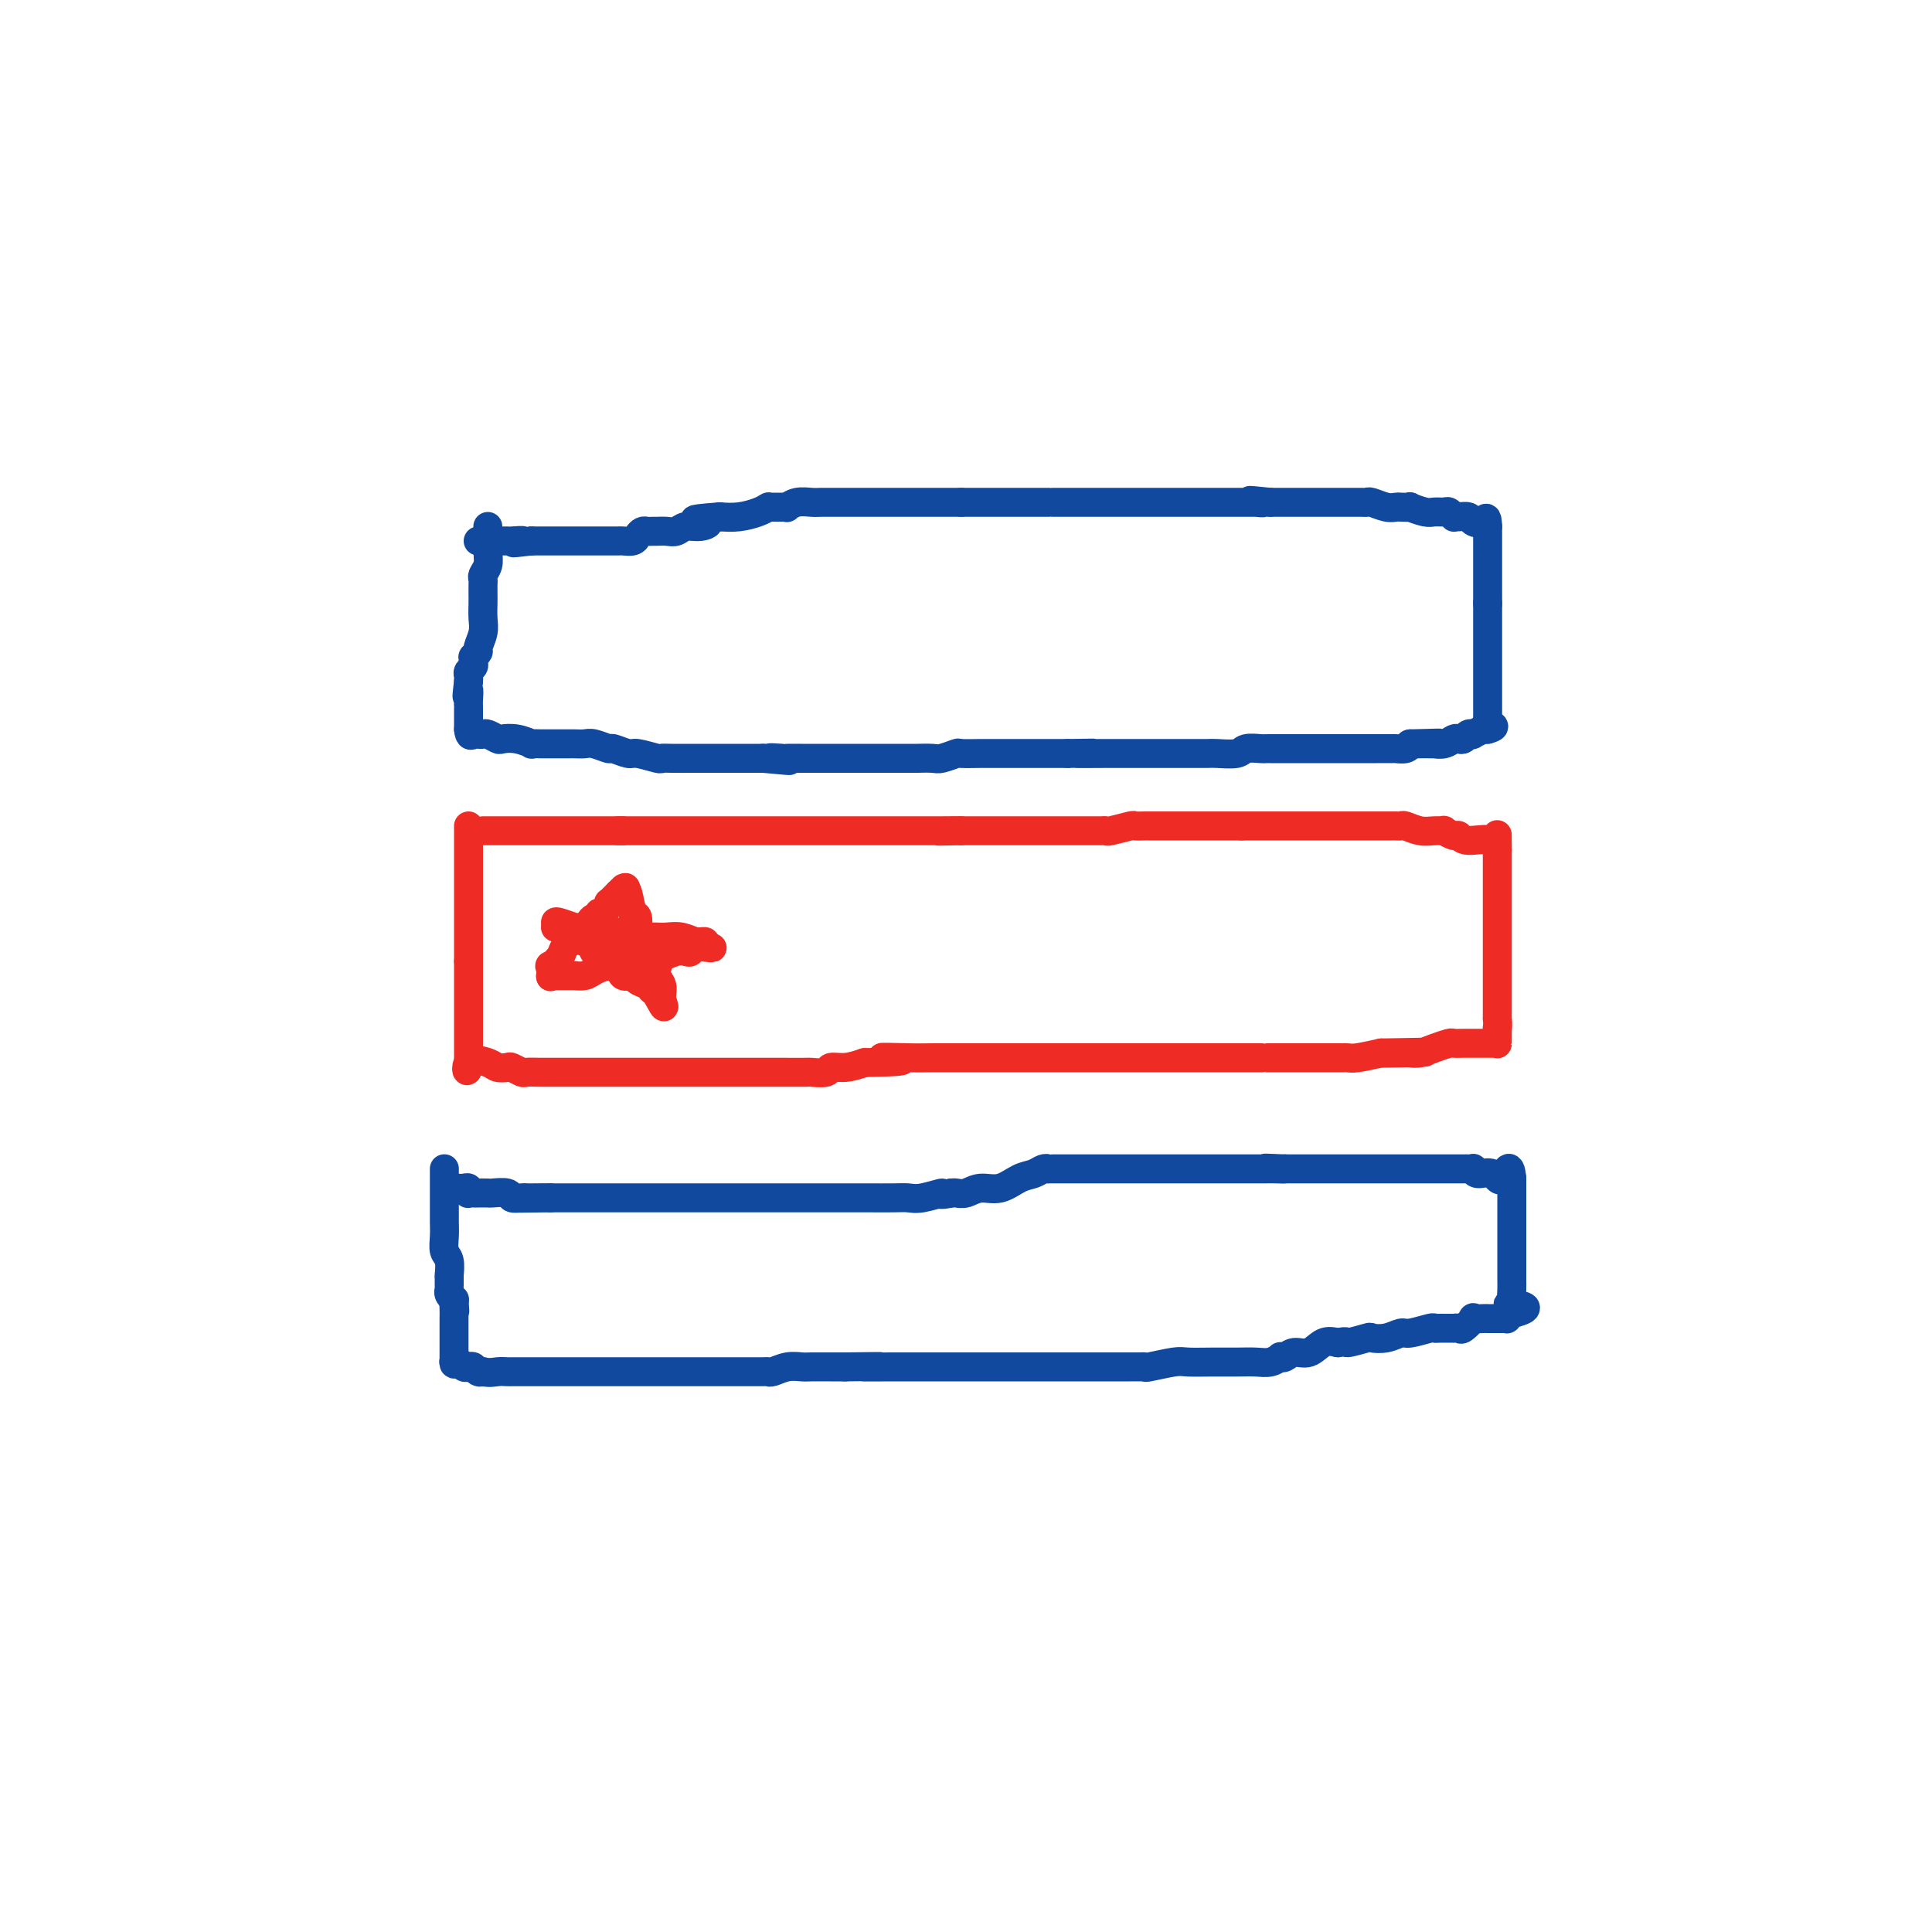 <svg viewBox='0 0 400 400' version='1.1' xmlns='http://www.w3.org/2000/svg' xmlns:xlink='http://www.w3.org/1999/xlink'><g fill='none' stroke='#11499F' stroke-width='6' stroke-linecap='round' stroke-linejoin='round'><path d='M101,109c0.008,0.046 0.016,0.092 0,1c-0.016,0.908 -0.057,2.677 0,4c0.057,1.323 0.211,2.201 0,3c-0.211,0.799 -0.789,1.520 -1,2c-0.211,0.480 -0.057,0.719 0,1c0.057,0.281 0.015,0.602 0,1c-0.015,0.398 -0.004,0.872 0,1c0.004,0.128 0.002,-0.091 0,0c-0.002,0.091 -0.005,0.490 0,1c0.005,0.510 0.016,1.130 0,2c-0.016,0.870 -0.061,1.988 0,3c0.061,1.012 0.227,1.916 0,3c-0.227,1.084 -0.846,2.346 -1,3c-0.154,0.654 0.156,0.700 0,1c-0.156,0.300 -0.778,0.854 -1,1c-0.222,0.146 -0.046,-0.116 0,0c0.046,0.116 -0.040,0.608 0,1c0.040,0.392 0.207,0.682 0,1c-0.207,0.318 -0.786,0.662 -1,1c-0.214,0.338 -0.061,0.668 0,1c0.061,0.332 0.031,0.666 0,1'/><path d='M97,141c-0.619,5.296 -0.166,2.536 0,2c0.166,-0.536 0.044,1.152 0,2c-0.044,0.848 -0.012,0.854 0,1c0.012,0.146 0.003,0.430 0,1c-0.003,0.570 -0.001,1.424 0,2c0.001,0.576 0.000,0.872 0,1c-0.000,0.128 -0.000,0.086 0,0c0.000,-0.086 0.000,-0.215 0,0c-0.000,0.215 -0.000,0.776 0,1c0.000,0.224 0.000,0.112 0,0'/><path d='M97,151c0.180,1.775 0.630,1.211 1,1c0.370,-0.211 0.661,-0.070 1,0c0.339,0.070 0.726,0.070 1,0c0.274,-0.070 0.435,-0.211 1,0c0.565,0.211 1.533,0.775 2,1c0.467,0.225 0.433,0.113 1,0c0.567,-0.113 1.735,-0.226 3,0c1.265,0.226 2.629,0.793 3,1c0.371,0.207 -0.249,0.056 0,0c0.249,-0.056 1.366,-0.015 2,0c0.634,0.015 0.785,0.004 1,0c0.215,-0.004 0.495,-0.001 1,0c0.505,0.001 1.236,-0.001 2,0c0.764,0.001 1.561,0.004 2,0c0.439,-0.004 0.521,-0.016 1,0c0.479,0.016 1.354,0.061 2,0c0.646,-0.061 1.063,-0.228 2,0c0.937,0.228 2.395,0.849 3,1c0.605,0.151 0.357,-0.170 1,0c0.643,0.170 2.176,0.830 3,1c0.824,0.170 0.941,-0.151 2,0c1.059,0.151 3.062,0.772 4,1c0.938,0.228 0.810,0.061 1,0c0.190,-0.061 0.697,-0.016 2,0c1.303,0.016 3.402,0.004 5,0c1.598,-0.004 2.696,-0.001 4,0c1.304,0.001 2.812,0.000 4,0c1.188,-0.000 2.054,-0.000 3,0c0.946,0.000 1.973,0.000 3,0'/><path d='M158,157c9.773,0.928 3.705,0.249 2,0c-1.705,-0.249 0.951,-0.067 2,0c1.049,0.067 0.489,0.018 1,0c0.511,-0.018 2.093,-0.005 3,0c0.907,0.005 1.138,0.001 2,0c0.862,-0.001 2.356,-0.000 3,0c0.644,0.000 0.437,0.000 1,0c0.563,-0.000 1.894,-0.000 3,0c1.106,0.000 1.985,0.000 3,0c1.015,-0.000 2.165,-0.000 3,0c0.835,0.000 1.356,0.000 2,0c0.644,-0.000 1.412,-0.000 2,0c0.588,0.000 0.995,0.001 2,0c1.005,-0.001 2.606,-0.004 3,0c0.394,0.004 -0.420,0.015 0,0c0.420,-0.015 2.072,-0.057 3,0c0.928,0.057 1.130,0.211 2,0c0.870,-0.211 2.409,-0.789 3,-1c0.591,-0.211 0.235,-0.057 1,0c0.765,0.057 2.652,0.015 4,0c1.348,-0.015 2.156,-0.004 3,0c0.844,0.004 1.723,0.001 2,0c0.277,-0.001 -0.050,-0.000 0,0c0.050,0.000 0.475,0.000 1,0c0.525,-0.000 1.149,-0.000 2,0c0.851,0.000 1.931,0.000 3,0c1.069,-0.000 2.129,-0.000 3,0c0.871,0.000 1.553,0.000 2,0c0.447,-0.000 0.659,-0.000 1,0c0.341,0.000 0.812,0.000 1,0c0.188,-0.000 0.094,-0.000 0,0'/><path d='M221,156c9.867,-0.155 3.035,-0.041 2,0c-1.035,0.041 3.726,0.011 6,0c2.274,-0.011 2.060,-0.003 3,0c0.940,0.003 3.034,0.001 5,0c1.966,-0.001 3.803,-0.000 5,0c1.197,0.000 1.753,0.000 2,0c0.247,-0.000 0.186,-0.000 1,0c0.814,0.000 2.505,0.001 3,0c0.495,-0.001 -0.206,-0.004 0,0c0.206,0.004 1.320,0.015 2,0c0.680,-0.015 0.928,-0.057 2,0c1.072,0.057 2.969,0.211 4,0c1.031,-0.211 1.196,-0.789 2,-1c0.804,-0.211 2.245,-0.057 3,0c0.755,0.057 0.822,0.015 1,0c0.178,-0.015 0.465,-0.004 1,0c0.535,0.004 1.318,0.001 2,0c0.682,-0.001 1.265,-0.000 2,0c0.735,0.000 1.623,0.000 2,0c0.377,-0.000 0.243,-0.000 1,0c0.757,0.000 2.405,0.000 4,0c1.595,-0.000 3.138,0.000 4,0c0.862,-0.000 1.045,-0.000 1,0c-0.045,0.000 -0.317,0.000 0,0c0.317,-0.000 1.221,-0.000 2,0c0.779,0.000 1.431,0.001 2,0c0.569,-0.001 1.056,-0.003 2,0c0.944,0.003 2.346,0.011 3,0c0.654,-0.011 0.561,-0.041 1,0c0.439,0.041 1.411,0.155 2,0c0.589,-0.155 0.794,-0.577 1,-1'/><path d='M292,154c11.177,-0.309 3.620,-0.083 1,0c-2.620,0.083 -0.304,0.023 1,0c1.304,-0.023 1.596,-0.010 2,0c0.404,0.010 0.920,0.016 1,0c0.080,-0.016 -0.277,-0.056 0,0c0.277,0.056 1.187,0.207 2,0c0.813,-0.207 1.529,-0.774 2,-1c0.471,-0.226 0.699,-0.112 1,0c0.301,0.112 0.677,0.222 1,0c0.323,-0.222 0.594,-0.778 1,-1c0.406,-0.222 0.949,-0.112 1,0c0.051,0.112 -0.388,0.226 0,0c0.388,-0.226 1.605,-0.792 2,-1c0.395,-0.208 -0.030,-0.060 0,0c0.030,0.060 0.515,0.030 1,0'/><path d='M308,151c2.475,-0.683 0.663,-0.890 0,-1c-0.663,-0.110 -0.178,-0.125 0,0c0.178,0.125 0.048,0.388 0,0c-0.048,-0.388 -0.013,-1.428 0,-2c0.013,-0.572 0.003,-0.676 0,-1c-0.003,-0.324 -0.001,-0.869 0,-1c0.001,-0.131 0.000,0.153 0,0c-0.000,-0.153 -0.000,-0.744 0,-1c0.000,-0.256 0.000,-0.178 0,0c-0.000,0.178 -0.000,0.457 0,0c0.000,-0.457 0.000,-1.648 0,-2c-0.000,-0.352 -0.000,0.135 0,0c0.000,-0.135 0.000,-0.894 0,-2c-0.000,-1.106 -0.000,-2.560 0,-3c0.000,-0.440 0.000,0.133 0,0c-0.000,-0.133 -0.000,-0.972 0,-2c0.000,-1.028 0.000,-2.247 0,-3c-0.000,-0.753 -0.000,-1.042 0,-1c0.000,0.042 0.000,0.414 0,0c-0.000,-0.414 -0.000,-1.615 0,-2c0.000,-0.385 0.000,0.047 0,0c-0.000,-0.047 -0.000,-0.573 0,-1c0.000,-0.427 0.000,-0.754 0,-1c-0.000,-0.246 -0.000,-0.413 0,-1c0.000,-0.587 0.000,-1.596 0,-2c0.000,-0.404 0.000,-0.202 0,0'/><path d='M308,125c0.000,-4.217 0.000,-1.758 0,-1c0.000,0.758 0.000,-0.183 0,-1c0.000,-0.817 0.000,-1.511 0,-2c0.000,-0.489 0.000,-0.775 0,-1c0.000,-0.225 0.000,-0.390 0,-1c0.000,-0.610 0.000,-1.665 0,-2c0.000,-0.335 0.000,0.050 0,0c-0.000,-0.050 0.000,-0.535 0,-1c0.000,-0.465 0.000,-0.908 0,-1c0.000,-0.092 0.000,0.168 0,0c0.000,-0.168 0.000,-0.765 0,-1c0.000,-0.235 0.000,-0.109 0,0c0.000,0.109 -0.000,0.202 0,0c0.000,-0.202 0.000,-0.699 0,-1c0.000,-0.301 -0.000,-0.407 0,-1c0.000,-0.593 0.000,-1.675 0,-2c0.000,-0.325 -0.000,0.105 0,0c0.000,-0.105 0.000,-0.744 0,-1c0.000,-0.256 0.000,-0.128 0,0'/><path d='M308,109c-0.114,-2.718 -0.399,-1.513 -1,-1c-0.601,0.513 -1.519,0.335 -2,0c-0.481,-0.335 -0.524,-0.826 -1,-1c-0.476,-0.174 -1.383,-0.033 -2,0c-0.617,0.033 -0.942,-0.044 -1,0c-0.058,0.044 0.152,0.209 0,0c-0.152,-0.209 -0.665,-0.792 -1,-1c-0.335,-0.208 -0.490,-0.042 -1,0c-0.510,0.042 -1.373,-0.041 -2,0c-0.627,0.041 -1.018,0.207 -2,0c-0.982,-0.207 -2.555,-0.786 -3,-1c-0.445,-0.214 0.238,-0.061 0,0c-0.238,0.061 -1.398,0.030 -2,0c-0.602,-0.030 -0.647,-0.061 -1,0c-0.353,0.061 -1.016,0.212 -2,0c-0.984,-0.212 -2.291,-0.789 -3,-1c-0.709,-0.211 -0.820,-0.057 -1,0c-0.180,0.057 -0.430,0.015 -1,0c-0.570,-0.015 -1.461,-0.004 -2,0c-0.539,0.004 -0.727,0.001 -1,0c-0.273,-0.001 -0.631,-0.000 -1,0c-0.369,0.000 -0.750,0.000 -1,0c-0.250,-0.000 -0.368,-0.000 -1,0c-0.632,0.000 -1.779,0.000 -2,0c-0.221,-0.000 0.485,-0.000 0,0c-0.485,0.000 -2.160,0.000 -3,0c-0.840,-0.000 -0.844,-0.000 -1,0c-0.156,0.000 -0.465,0.000 -1,0c-0.535,-0.000 -1.298,-0.000 -2,0c-0.702,0.000 -1.343,0.000 -2,0c-0.657,-0.000 -1.328,-0.000 -2,0'/><path d='M263,104c-7.345,-0.774 -3.208,-0.207 -2,0c1.208,0.207 -0.512,0.056 -1,0c-0.488,-0.056 0.256,-0.015 0,0c-0.256,0.015 -1.511,0.004 -2,0c-0.489,-0.004 -0.210,-0.001 -1,0c-0.790,0.001 -2.648,0.000 -4,0c-1.352,-0.000 -2.196,-0.000 -3,0c-0.804,0.000 -1.566,0.000 -2,0c-0.434,-0.000 -0.539,-0.000 -1,0c-0.461,0.000 -1.277,0.000 -2,0c-0.723,-0.000 -1.352,-0.000 -2,0c-0.648,0.000 -1.314,0.000 -2,0c-0.686,-0.000 -1.393,-0.000 -2,0c-0.607,0.000 -1.116,0.000 -2,0c-0.884,-0.000 -2.145,-0.000 -3,0c-0.855,0.000 -1.306,0.000 -2,0c-0.694,-0.000 -1.632,-0.000 -2,0c-0.368,0.000 -0.168,0.000 0,0c0.168,-0.000 0.303,-0.000 0,0c-0.303,0.000 -1.044,0.000 -2,0c-0.956,-0.000 -2.127,-0.000 -3,0c-0.873,0.000 -1.448,0.000 -2,0c-0.552,-0.000 -1.081,-0.000 -2,0c-0.919,0.000 -2.227,0.000 -3,0c-0.773,-0.000 -1.009,-0.000 -1,0c0.009,0.000 0.265,0.000 0,0c-0.265,0.000 -1.049,-0.000 -2,0c-0.951,0.000 -2.069,0.000 -3,0c-0.931,0.000 -1.674,-0.000 -3,0c-1.326,0.000 -3.236,0.000 -5,0c-1.764,0.000 -3.382,0.000 -5,0'/><path d='M199,104c-10.929,-0.000 -6.250,-0.000 -5,0c1.250,0.000 -0.929,0.000 -2,0c-1.071,-0.000 -1.034,-0.000 -1,0c0.034,0.000 0.065,0.000 0,0c-0.065,-0.000 -0.228,-0.000 -1,0c-0.772,0.000 -2.155,0.000 -3,0c-0.845,-0.000 -1.152,-0.000 -2,0c-0.848,0.000 -2.239,0.000 -3,0c-0.761,-0.000 -0.894,-0.000 -1,0c-0.106,0.000 -0.184,0.000 -1,0c-0.816,-0.000 -2.368,-0.000 -3,0c-0.632,0.000 -0.342,0.000 -1,0c-0.658,-0.000 -2.262,-0.001 -3,0c-0.738,0.001 -0.608,0.004 -1,0c-0.392,-0.004 -1.306,-0.015 -2,0c-0.694,0.015 -1.169,0.057 -2,0c-0.831,-0.057 -2.019,-0.211 -3,0c-0.981,0.211 -1.755,0.789 -2,1c-0.245,0.211 0.039,0.057 0,0c-0.039,-0.057 -0.402,-0.016 -1,0c-0.598,0.016 -1.433,0.007 -2,0c-0.567,-0.007 -0.868,-0.012 -1,0c-0.132,0.012 -0.096,0.042 0,0c0.096,-0.042 0.253,-0.156 0,0c-0.253,0.156 -0.914,0.580 -2,1c-1.086,0.420 -2.596,0.834 -4,1c-1.404,0.166 -2.702,0.083 -4,0'/><path d='M149,107c-8.396,0.626 -4.385,0.689 -3,1c1.385,0.311 0.144,0.868 -1,1c-1.144,0.132 -2.190,-0.161 -3,0c-0.810,0.161 -1.383,0.775 -2,1c-0.617,0.225 -1.279,0.059 -2,0c-0.721,-0.059 -1.503,-0.013 -2,0c-0.497,0.013 -0.709,-0.007 -1,0c-0.291,0.007 -0.659,0.040 -1,0c-0.341,-0.040 -0.654,-0.154 -1,0c-0.346,0.154 -0.725,0.577 -1,1c-0.275,0.423 -0.446,0.845 -1,1c-0.554,0.155 -1.493,0.041 -2,0c-0.507,-0.041 -0.584,-0.011 -1,0c-0.416,0.011 -1.172,0.003 -2,0c-0.828,-0.003 -1.727,-0.001 -2,0c-0.273,0.001 0.082,0.000 0,0c-0.082,-0.000 -0.600,-0.000 -1,0c-0.400,0.000 -0.683,0.000 -1,0c-0.317,-0.000 -0.670,-0.000 -1,0c-0.330,0.000 -0.638,0.000 -1,0c-0.362,-0.000 -0.780,-0.000 -1,0c-0.220,0.000 -0.244,0.000 -1,0c-0.756,-0.000 -2.244,-0.000 -3,0c-0.756,0.000 -0.781,0.000 -1,0c-0.219,-0.000 -0.633,-0.000 -1,0c-0.367,0.000 -0.686,0.000 -1,0c-0.314,-0.000 -0.623,-0.000 -1,0c-0.377,0.000 -0.822,0.000 -1,0c-0.178,-0.000 -0.089,-0.000 0,0'/><path d='M110,112c-6.375,0.774 -2.812,0.207 -2,0c0.812,-0.207 -1.127,-0.056 -2,0c-0.873,0.056 -0.682,0.015 -1,0c-0.318,-0.015 -1.147,-0.004 -2,0c-0.853,0.004 -1.731,0.001 -2,0c-0.269,-0.001 0.072,-0.000 0,0c-0.072,0.000 -0.558,0.000 -1,0c-0.442,-0.000 -0.841,-0.000 -1,0c-0.159,0.000 -0.080,0.000 0,0'/></g>
<g fill='none' stroke='#EE2B24' stroke-width='6' stroke-linecap='round' stroke-linejoin='round'><path d='M97,171c0.000,0.466 0.000,0.932 0,1c0.000,0.068 0.000,-0.263 0,0c0.000,0.263 0.000,1.122 0,2c-0.000,0.878 0.000,1.777 0,2c0.000,0.223 0.000,-0.231 0,0c0.000,0.231 0.000,1.146 0,2c0.000,0.854 0.000,1.647 0,2c0.000,0.353 0.000,0.266 0,1c0.000,0.734 0.000,2.290 0,3c0.000,0.710 0.000,0.574 0,1c0.000,0.426 0.000,1.413 0,2c0.000,0.587 0.000,0.773 0,1c0.000,0.227 0.000,0.495 0,1c0.000,0.505 0.000,1.248 0,2c0.000,0.752 0.000,1.515 0,2c0.000,0.485 -0.000,0.694 0,1c0.000,0.306 0.000,0.711 0,1c0.000,0.289 -0.000,0.462 0,1c0.000,0.538 0.000,1.439 0,2c-0.000,0.561 0.000,0.780 0,1'/><path d='M97,199c0.000,4.509 0.000,1.782 0,1c0.000,-0.782 0.000,0.382 0,1c-0.000,0.618 0.000,0.690 0,1c0.000,0.310 0.000,0.856 0,1c0.000,0.144 0.000,-0.115 0,0c0.000,0.115 0.000,0.604 0,1c0.000,0.396 0.000,0.698 0,1c0.000,0.302 0.000,0.606 0,1c0.000,0.394 0.000,0.880 0,1c0.000,0.120 0.000,-0.127 0,0c0.000,0.127 0.000,0.626 0,1c0.000,0.374 0.000,0.622 0,1c0.000,0.378 0.000,0.885 0,1c0.000,0.115 0.000,-0.163 0,0c0.000,0.163 -0.000,0.766 0,1c0.000,0.234 0.000,0.099 0,0c0.000,-0.099 -0.000,-0.163 0,0c0.000,0.163 0.000,0.553 0,1c0.000,0.447 -0.000,0.949 0,1c0.000,0.051 0.000,-0.351 0,0c0.000,0.351 -0.000,1.456 0,2c0.000,0.544 0.000,0.527 0,1c0.000,0.473 -0.000,1.435 0,2c0.000,0.565 0.000,0.733 0,1c-0.000,0.267 0.000,0.634 0,1'/><path d='M97,220c-0.218,3.265 -0.764,0.926 0,0c0.764,-0.926 2.839,-0.441 4,0c1.161,0.441 1.409,0.836 2,1c0.591,0.164 1.525,0.096 2,0c0.475,-0.096 0.490,-0.222 1,0c0.510,0.222 1.513,0.792 2,1c0.487,0.208 0.458,0.056 1,0c0.542,-0.056 1.657,-0.015 3,0c1.343,0.015 2.915,0.004 4,0c1.085,-0.004 1.682,-0.001 3,0c1.318,0.001 3.355,0.000 4,0c0.645,-0.000 -0.103,-0.000 0,0c0.103,0.000 1.055,0.000 2,0c0.945,-0.000 1.881,-0.000 3,0c1.119,0.000 2.420,0.000 4,0c1.580,-0.000 3.439,-0.000 5,0c1.561,0.000 2.823,-0.000 4,0c1.177,0.000 2.268,0.000 3,0c0.732,-0.000 1.105,-0.000 2,0c0.895,0.000 2.311,0.000 3,0c0.689,-0.000 0.650,-0.000 1,0c0.350,0.000 1.089,0.000 2,0c0.911,-0.000 1.992,-0.000 3,0c1.008,0.000 1.941,0.001 3,0c1.059,-0.001 2.243,-0.004 4,0c1.757,0.004 4.087,0.016 5,0c0.913,-0.016 0.410,-0.060 1,0c0.590,0.060 2.271,0.222 3,0c0.729,-0.222 0.504,-0.829 1,-1c0.496,-0.171 1.713,0.094 3,0c1.287,-0.094 2.643,-0.547 4,-1'/><path d='M179,220c13.352,-0.226 5.733,-0.793 4,-1c-1.733,-0.207 2.421,-0.056 5,0c2.579,0.056 3.584,0.015 5,0c1.416,-0.015 3.244,-0.004 5,0c1.756,0.004 3.440,0.001 5,0c1.560,-0.001 2.996,-0.000 5,0c2.004,0.000 4.575,0.000 6,0c1.425,-0.000 1.704,-0.000 3,0c1.296,0.000 3.609,0.000 5,0c1.391,-0.000 1.861,-0.000 3,0c1.139,0.000 2.947,0.000 4,0c1.053,-0.000 1.350,-0.000 2,0c0.650,0.000 1.651,0.000 3,0c1.349,-0.000 3.045,-0.000 5,0c1.955,0.000 4.167,0.000 6,0c1.833,-0.000 3.285,0.000 5,0c1.715,-0.000 3.691,-0.000 5,0c1.309,0.000 1.949,0.000 3,0c1.051,-0.000 2.511,-0.000 3,0c0.489,0.000 0.005,0.000 0,0c-0.005,-0.000 0.467,-0.000 1,0c0.533,0.000 1.125,0.000 2,0c0.875,-0.000 2.032,-0.000 3,0c0.968,0.000 1.747,0.000 3,0c1.253,-0.000 2.979,-0.000 4,0c1.021,0.000 1.335,0.001 2,0c0.665,-0.001 1.681,-0.003 2,0c0.319,0.003 -0.059,0.011 0,0c0.059,-0.011 0.554,-0.041 1,0c0.446,0.041 0.842,0.155 2,0c1.158,-0.155 3.079,-0.577 5,-1'/><path d='M286,218c16.911,-0.310 5.688,-0.086 2,0c-3.688,0.086 0.157,0.033 2,0c1.843,-0.033 1.683,-0.047 2,0c0.317,0.047 1.111,0.156 2,0c0.889,-0.156 1.874,-0.578 3,-1c1.126,-0.422 2.393,-0.845 3,-1c0.607,-0.155 0.555,-0.042 1,0c0.445,0.042 1.387,0.011 2,0c0.613,-0.011 0.896,-0.003 1,0c0.104,0.003 0.028,0.002 1,0c0.972,-0.002 2.993,-0.005 4,0c1.007,0.005 1.002,0.017 1,0c-0.002,-0.017 -0.001,-0.065 0,0c0.001,0.065 0.000,0.241 0,0c-0.000,-0.241 -0.000,-0.900 0,-1c0.000,-0.100 0.000,0.358 0,0c-0.000,-0.358 -0.000,-1.531 0,-2c0.000,-0.469 0.000,-0.235 0,0'/><path d='M310,213c0.155,-0.914 0.041,-1.698 0,-2c-0.041,-0.302 -0.011,-0.123 0,0c0.011,0.123 0.003,0.188 0,0c-0.003,-0.188 -0.001,-0.630 0,-1c0.001,-0.370 0.000,-0.669 0,-1c-0.000,-0.331 -0.000,-0.694 0,-1c0.000,-0.306 0.000,-0.556 0,-1c-0.000,-0.444 -0.000,-1.082 0,-2c0.000,-0.918 0.000,-2.117 0,-3c-0.000,-0.883 -0.000,-1.449 0,-2c0.000,-0.551 0.000,-1.088 0,-2c-0.000,-0.912 -0.000,-2.199 0,-3c0.000,-0.801 0.000,-1.118 0,-2c-0.000,-0.882 -0.000,-2.331 0,-3c0.000,-0.669 0.000,-0.559 0,-1c-0.000,-0.441 -0.000,-1.435 0,-2c0.000,-0.565 0.000,-0.701 0,-1c-0.000,-0.299 -0.000,-0.759 0,-1c0.000,-0.241 0.000,-0.262 0,-1c-0.000,-0.738 -0.000,-2.191 0,-3c0.000,-0.809 0.000,-0.972 0,-1c-0.000,-0.028 -0.000,0.080 0,0c0.000,-0.080 -0.000,-0.347 0,-1c0.000,-0.653 -0.000,-1.692 0,-2c0.000,-0.308 -0.000,0.113 0,0c0.000,-0.113 -0.000,-0.761 0,-1c0.000,-0.239 0.000,-0.068 0,0c0.000,0.068 0.000,0.034 0,0'/><path d='M310,176c-0.012,-5.885 -0.043,-2.098 0,-1c0.043,1.098 0.161,-0.494 -1,-1c-1.161,-0.506 -3.602,0.075 -5,0c-1.398,-0.075 -1.753,-0.805 -2,-1c-0.247,-0.195 -0.386,0.145 -1,0c-0.614,-0.145 -1.702,-0.775 -2,-1c-0.298,-0.225 0.194,-0.046 0,0c-0.194,0.046 -1.074,-0.040 -2,0c-0.926,0.040 -1.896,0.207 -3,0c-1.104,-0.207 -2.340,-0.787 -3,-1c-0.660,-0.213 -0.743,-0.057 -1,0c-0.257,0.057 -0.687,0.015 -1,0c-0.313,-0.015 -0.507,-0.004 -1,0c-0.493,0.004 -1.285,0.001 -2,0c-0.715,-0.001 -1.354,-0.000 -2,0c-0.646,0.000 -1.300,0.000 -2,0c-0.700,-0.000 -1.448,-0.000 -2,0c-0.552,0.000 -0.908,0.000 -1,0c-0.092,-0.000 0.081,-0.000 0,0c-0.081,0.000 -0.416,0.000 -1,0c-0.584,-0.000 -1.415,-0.000 -2,0c-0.585,0.000 -0.923,0.000 -2,0c-1.077,-0.000 -2.894,-0.000 -4,0c-1.106,0.000 -1.500,0.000 -2,0c-0.500,-0.000 -1.107,-0.000 -2,0c-0.893,0.000 -2.071,0.000 -3,0c-0.929,-0.000 -1.610,-0.000 -2,0c-0.390,0.000 -0.490,0.000 -1,0c-0.510,-0.000 -1.432,-0.000 -2,0c-0.568,0.000 -0.784,0.000 -1,0'/><path d='M257,171c-5.098,0.000 -0.843,0.000 0,0c0.843,-0.000 -1.726,-0.000 -3,0c-1.274,0.000 -1.251,0.000 -2,0c-0.749,-0.000 -2.268,-0.000 -3,0c-0.732,0.000 -0.676,0.000 -1,0c-0.324,-0.000 -1.027,-0.000 -2,0c-0.973,0.000 -2.216,0.000 -3,0c-0.784,-0.000 -1.110,-0.001 -2,0c-0.890,0.001 -2.344,0.004 -3,0c-0.656,-0.004 -0.515,-0.015 -1,0c-0.485,0.015 -1.597,0.057 -2,0c-0.403,-0.057 -0.097,-0.211 -1,0c-0.903,0.211 -3.016,0.789 -4,1c-0.984,0.211 -0.837,0.057 -1,0c-0.163,-0.057 -0.634,-0.015 -1,0c-0.366,0.015 -0.627,0.004 -1,0c-0.373,-0.004 -0.856,-0.001 -1,0c-0.144,0.001 0.053,0.000 -1,0c-1.053,-0.000 -3.354,-0.000 -4,0c-0.646,0.000 0.363,0.000 0,0c-0.363,-0.000 -2.098,-0.000 -3,0c-0.902,0.000 -0.972,0.000 -1,0c-0.028,-0.000 -0.013,-0.000 0,0c0.013,0.000 0.022,0.000 0,0c-0.022,-0.000 -0.077,-0.000 -1,0c-0.923,0.000 -2.713,0.000 -4,0c-1.287,-0.000 -2.071,-0.000 -3,0c-0.929,0.000 -2.001,0.000 -3,0c-0.999,-0.000 -1.923,-0.000 -3,0c-1.077,0.000 -2.308,0.000 -3,0c-0.692,-0.000 -0.846,-0.000 -1,0'/><path d='M199,172c-9.038,0.155 -2.633,0.041 -1,0c1.633,-0.041 -1.506,-0.011 -3,0c-1.494,0.011 -1.342,0.003 -2,0c-0.658,-0.003 -2.127,-0.001 -3,0c-0.873,0.001 -1.151,0.000 -2,0c-0.849,-0.000 -2.270,-0.000 -3,0c-0.730,0.000 -0.770,0.000 -1,0c-0.230,-0.000 -0.651,-0.000 -1,0c-0.349,0.000 -0.625,0.000 -1,0c-0.375,-0.000 -0.847,-0.000 -1,0c-0.153,0.000 0.013,0.000 0,0c-0.013,-0.000 -0.207,-0.000 -1,0c-0.793,0.000 -2.186,0.000 -3,0c-0.814,-0.000 -1.047,-0.000 -2,0c-0.953,0.000 -2.624,0.000 -4,0c-1.376,-0.000 -2.457,-0.000 -3,0c-0.543,0.000 -0.548,0.000 -1,0c-0.452,-0.000 -1.350,-0.000 -2,0c-0.650,0.000 -1.050,0.000 -2,0c-0.950,-0.000 -2.448,-0.000 -3,0c-0.552,0.000 -0.156,0.000 -1,0c-0.844,-0.000 -2.928,-0.000 -4,0c-1.072,0.000 -1.133,0.000 -2,0c-0.867,0.000 -2.538,-0.000 -4,0c-1.462,0.000 -2.713,0.000 -4,0c-1.287,0.000 -2.611,-0.000 -4,0c-1.389,0.000 -2.845,0.000 -4,0c-1.155,0.000 -2.011,-0.000 -3,0c-0.989,0.000 -2.113,0.000 -3,0c-0.887,0.000 -1.539,-0.000 -2,0c-0.461,0.000 -0.730,0.000 -1,0'/><path d='M128,172c-10.873,0.000 -2.555,0.000 0,0c2.555,0.000 -0.651,0.000 -2,0c-1.349,0.000 -0.840,0.000 -1,0c-0.160,0.000 -0.989,-0.000 -2,0c-1.011,0.000 -2.203,0.000 -3,0c-0.797,0.000 -1.197,0.000 -2,0c-0.803,0.000 -2.007,0.000 -3,0c-0.993,0.000 -1.774,0.000 -2,0c-0.226,0.000 0.103,0.000 0,0c-0.103,0.000 -0.637,0.000 -1,0c-0.363,0.000 -0.555,0.000 -1,0c-0.445,0.000 -1.142,0.000 -2,0c-0.858,0.000 -1.876,-0.000 -3,0c-1.124,0.000 -2.353,0.000 -3,0c-0.647,0.000 -0.713,-0.000 -1,0c-0.287,0.000 -0.795,0.000 -1,0c-0.205,0.000 -0.106,-0.000 0,0c0.106,0.000 0.221,0.000 0,0c-0.221,0.000 -0.777,-0.000 -1,0c-0.223,0.000 -0.111,0.000 0,0'/></g>
<g fill='none' stroke='#11499F' stroke-width='6' stroke-linecap='round' stroke-linejoin='round'><path d='M92,242c0.000,0.006 0.000,0.011 0,0c-0.000,-0.011 -0.000,-0.040 0,0c0.000,0.040 0.000,0.149 0,1c-0.000,0.851 -0.001,2.445 0,4c0.001,1.555 0.004,3.073 0,4c-0.004,0.927 -0.015,1.265 0,2c0.015,0.735 0.057,1.868 0,3c-0.057,1.132 -0.211,2.264 0,3c0.211,0.736 0.789,1.077 1,2c0.211,0.923 0.057,2.429 0,3c-0.057,0.571 -0.015,0.208 0,0c0.015,-0.208 0.004,-0.262 0,0c-0.004,0.262 -0.001,0.840 0,1c0.001,0.160 -0.001,-0.098 0,0c0.001,0.098 0.004,0.552 0,1c-0.004,0.448 -0.015,0.891 0,1c0.015,0.109 0.056,-0.115 0,0c-0.056,0.115 -0.207,0.569 0,1c0.207,0.431 0.774,0.837 1,1c0.226,0.163 0.113,0.081 0,0'/><path d='M94,269c0.309,4.374 0.083,1.810 0,1c-0.083,-0.810 -0.022,0.133 0,1c0.022,0.867 0.006,1.659 0,2c-0.006,0.341 -0.001,0.231 0,1c0.001,0.769 -0.000,2.417 0,3c0.000,0.583 0.003,0.103 0,1c-0.003,0.897 -0.012,3.172 0,4c0.012,0.828 0.045,0.208 0,0c-0.045,-0.208 -0.167,-0.004 0,0c0.167,0.004 0.622,-0.191 1,0c0.378,0.191 0.679,0.769 1,1c0.321,0.231 0.660,0.114 1,0c0.340,-0.114 0.679,-0.227 1,0c0.321,0.227 0.625,0.792 1,1c0.375,0.208 0.821,0.059 1,0c0.179,-0.059 0.089,-0.030 0,0'/><path d='M100,284c1.495,0.309 2.231,0.083 3,0c0.769,-0.083 1.569,-0.022 2,0c0.431,0.022 0.493,0.006 1,0c0.507,-0.006 1.459,-0.002 2,0c0.541,0.002 0.672,0.000 1,0c0.328,-0.000 0.853,-0.000 1,0c0.147,0.000 -0.086,0.000 0,0c0.086,-0.000 0.489,-0.000 1,0c0.511,0.000 1.130,0.000 2,0c0.870,-0.000 1.991,-0.000 3,0c1.009,0.000 1.905,0.000 3,0c1.095,-0.000 2.387,-0.000 4,0c1.613,0.000 3.545,0.000 5,0c1.455,-0.000 2.431,0.000 3,0c0.569,-0.000 0.731,-0.000 1,0c0.269,0.000 0.643,0.000 1,0c0.357,-0.000 0.695,-0.000 1,0c0.305,0.000 0.577,0.000 1,0c0.423,-0.000 0.998,-0.000 2,0c1.002,0.000 2.433,0.000 4,0c1.567,-0.000 3.271,-0.000 5,0c1.729,0.000 3.484,0.001 5,0c1.516,-0.001 2.793,-0.004 4,0c1.207,0.004 2.344,0.015 3,0c0.656,-0.015 0.831,-0.057 1,0c0.169,0.057 0.331,0.211 1,0c0.669,-0.211 1.845,-0.789 3,-1c1.155,-0.211 2.289,-0.057 3,0c0.711,0.057 0.999,0.015 2,0c1.001,-0.015 2.715,-0.004 4,0c1.285,0.004 2.143,0.002 3,0'/><path d='M175,283c12.224,-0.155 5.286,-0.041 4,0c-1.286,0.041 3.082,0.011 6,0c2.918,-0.011 4.386,-0.003 6,0c1.614,0.003 3.372,0.001 5,0c1.628,-0.001 3.125,-0.000 5,0c1.875,0.000 4.127,0.000 6,0c1.873,-0.000 3.368,-0.000 5,0c1.632,0.000 3.400,0.000 5,0c1.600,-0.000 3.030,-0.000 5,0c1.970,0.000 4.478,0.000 6,0c1.522,-0.000 2.058,-0.000 3,0c0.942,0.000 2.290,0.001 3,0c0.710,-0.001 0.781,-0.004 1,0c0.219,0.004 0.584,0.015 1,0c0.416,-0.015 0.883,-0.057 1,0c0.117,0.057 -0.115,0.211 1,0c1.115,-0.211 3.575,-0.789 5,-1c1.425,-0.211 1.813,-0.056 3,0c1.187,0.056 3.173,0.011 5,0c1.827,-0.011 3.494,0.011 5,0c1.506,-0.011 2.851,-0.054 4,0c1.149,0.054 2.103,0.206 3,0c0.897,-0.206 1.738,-0.771 2,-1c0.262,-0.229 -0.054,-0.121 0,0c0.054,0.121 0.479,0.256 1,0c0.521,-0.256 1.140,-0.904 2,-1c0.860,-0.096 1.962,0.359 3,0c1.038,-0.359 2.011,-1.531 3,-2c0.989,-0.469 1.995,-0.234 3,0'/><path d='M277,278c2.382,-0.559 1.338,0.042 2,0c0.662,-0.042 3.028,-0.728 4,-1c0.972,-0.272 0.548,-0.129 1,0c0.452,0.129 1.781,0.245 3,0c1.219,-0.245 2.330,-0.850 3,-1c0.670,-0.150 0.901,0.156 2,0c1.099,-0.156 3.068,-0.774 4,-1c0.932,-0.226 0.828,-0.061 1,0c0.172,0.061 0.620,0.016 1,0c0.380,-0.016 0.694,-0.005 1,0c0.306,0.005 0.605,0.003 1,0c0.395,-0.003 0.884,-0.008 1,0c0.116,0.008 -0.143,0.030 0,0c0.143,-0.030 0.686,-0.113 1,0c0.314,0.113 0.399,0.423 1,0c0.601,-0.423 1.719,-1.577 2,-2c0.281,-0.423 -0.276,-0.113 0,0c0.276,0.113 1.383,0.030 2,0c0.617,-0.030 0.744,-0.008 1,0c0.256,0.008 0.642,0.003 1,0c0.358,-0.003 0.687,-0.004 1,0c0.313,0.004 0.610,0.011 1,0c0.390,-0.011 0.874,-0.041 1,0c0.126,0.041 -0.107,0.155 0,0c0.107,-0.155 0.553,-0.577 1,-1'/><path d='M313,272c5.569,-1.391 1.492,-1.868 0,-2c-1.492,-0.132 -0.400,0.082 0,0c0.400,-0.082 0.107,-0.458 0,-1c-0.107,-0.542 -0.029,-1.248 0,-2c0.029,-0.752 0.008,-1.549 0,-2c-0.008,-0.451 -0.002,-0.558 0,-1c0.002,-0.442 0.001,-1.221 0,-2c-0.001,-0.779 -0.000,-1.558 0,-2c0.000,-0.442 0.000,-0.548 0,-1c-0.000,-0.452 -0.000,-1.252 0,-2c0.000,-0.748 0.000,-1.444 0,-2c-0.000,-0.556 -0.000,-0.972 0,-1c0.000,-0.028 0.000,0.333 0,0c-0.000,-0.333 -0.000,-1.360 0,-2c0.000,-0.640 0.000,-0.894 0,-1c-0.000,-0.106 -0.000,-0.065 0,0c0.000,0.065 0.000,0.153 0,0c-0.000,-0.153 -0.000,-0.548 0,-1c0.000,-0.452 0.000,-0.961 0,-1c-0.000,-0.039 -0.000,0.393 0,0c0.000,-0.393 0.000,-1.611 0,-2c-0.000,-0.389 -0.000,0.050 0,0c0.000,-0.050 0.000,-0.590 0,-1c-0.000,-0.410 -0.000,-0.688 0,-1c0.000,-0.312 0.000,-0.656 0,-1'/><path d='M313,244c-0.376,-4.267 -1.315,-0.933 -2,0c-0.685,0.933 -1.115,-0.535 -2,-1c-0.885,-0.465 -2.225,0.071 -3,0c-0.775,-0.071 -0.985,-0.751 -1,-1c-0.015,-0.249 0.166,-0.067 0,0c-0.166,0.067 -0.679,0.018 -1,0c-0.321,-0.018 -0.451,-0.005 -1,0c-0.549,0.005 -1.516,0.001 -2,0c-0.484,-0.001 -0.486,-0.000 -1,0c-0.514,0.000 -1.542,0.000 -2,0c-0.458,-0.000 -0.347,-0.000 -1,0c-0.653,0.000 -2.071,0.000 -3,0c-0.929,-0.000 -1.371,-0.000 -2,0c-0.629,0.000 -1.447,0.000 -2,0c-0.553,-0.000 -0.840,-0.000 -2,0c-1.160,0.000 -3.191,0.000 -4,0c-0.809,-0.000 -0.394,-0.000 -1,0c-0.606,0.000 -2.231,0.000 -4,0c-1.769,-0.000 -3.680,-0.000 -5,0c-1.320,0.000 -2.048,0.000 -3,0c-0.952,-0.000 -2.129,-0.000 -3,0c-0.871,0.000 -1.435,0.000 -2,0'/><path d='M266,242c-7.455,-0.309 -2.593,-0.083 -1,0c1.593,0.083 -0.082,0.022 -1,0c-0.918,-0.022 -1.078,-0.006 -2,0c-0.922,0.006 -2.605,0.002 -4,0c-1.395,-0.002 -2.503,-0.000 -4,0c-1.497,0.000 -3.385,0.000 -4,0c-0.615,-0.000 0.041,-0.000 0,0c-0.041,0.000 -0.781,0.000 -1,0c-0.219,-0.000 0.083,-0.000 -1,0c-1.083,0.000 -3.550,0.000 -5,0c-1.450,-0.000 -1.884,-0.000 -3,0c-1.116,0.000 -2.914,0.000 -5,0c-2.086,-0.000 -4.459,-0.000 -6,0c-1.541,0.000 -2.252,0.000 -3,0c-0.748,-0.000 -1.535,-0.000 -2,0c-0.465,0.000 -0.607,0.000 -1,0c-0.393,-0.000 -1.036,-0.001 -2,0c-0.964,0.001 -2.250,0.004 -3,0c-0.750,-0.004 -0.966,-0.013 -1,0c-0.034,0.013 0.112,0.050 0,0c-0.112,-0.050 -0.484,-0.186 -1,0c-0.516,0.186 -1.177,0.695 -2,1c-0.823,0.305 -1.807,0.408 -3,1c-1.193,0.592 -2.596,1.675 -4,2c-1.404,0.325 -2.809,-0.109 -4,0c-1.191,0.109 -2.167,0.760 -3,1c-0.833,0.240 -1.524,0.069 -2,0c-0.476,-0.069 -0.738,-0.034 -1,0'/><path d='M197,247c-3.500,0.713 -1.749,-0.005 -2,0c-0.251,0.005 -2.504,0.733 -4,1c-1.496,0.267 -2.235,0.071 -3,0c-0.765,-0.071 -1.557,-0.019 -3,0c-1.443,0.019 -3.536,0.005 -5,0c-1.464,-0.005 -2.300,-0.001 -3,0c-0.700,0.001 -1.265,0.000 -2,0c-0.735,-0.000 -1.642,-0.000 -2,0c-0.358,0.000 -0.168,0.000 -1,0c-0.832,-0.000 -2.687,-0.000 -4,0c-1.313,0.000 -2.084,0.000 -3,0c-0.916,-0.000 -1.976,-0.000 -3,0c-1.024,0.000 -2.013,0.000 -3,0c-0.987,-0.000 -1.971,-0.000 -3,0c-1.029,0.000 -2.103,0.000 -3,0c-0.897,-0.000 -1.619,-0.000 -3,0c-1.381,0.000 -3.423,0.000 -5,0c-1.577,-0.000 -2.689,-0.000 -4,0c-1.311,0.000 -2.820,0.000 -4,0c-1.180,-0.000 -2.030,-0.000 -3,0c-0.970,0.000 -2.059,0.000 -3,0c-0.941,-0.000 -1.733,-0.000 -3,0c-1.267,0.000 -3.008,0.000 -4,0c-0.992,-0.000 -1.235,-0.000 -2,0c-0.765,0.000 -2.051,0.000 -3,0c-0.949,0.000 -1.561,-0.000 -2,0c-0.439,0.000 -0.705,0.000 -1,0c-0.295,0.000 -0.618,-0.000 -1,0c-0.382,0.000 -0.823,0.000 -1,0c-0.177,0.000 -0.088,0.000 0,0'/><path d='M114,248c-12.899,0.155 -3.646,0.043 -1,0c2.646,-0.043 -1.316,-0.015 -3,0c-1.684,0.015 -1.089,0.018 -1,0c0.089,-0.018 -0.328,-0.057 -1,0c-0.672,0.057 -1.598,0.212 -2,0c-0.402,-0.212 -0.278,-0.789 -1,-1c-0.722,-0.211 -2.288,-0.057 -3,0c-0.712,0.057 -0.569,0.016 -1,0c-0.431,-0.016 -1.435,-0.008 -2,0c-0.565,0.008 -0.690,0.016 -1,0c-0.310,-0.016 -0.805,-0.057 -1,0c-0.195,0.057 -0.091,0.211 0,0c0.091,-0.211 0.169,-0.789 0,-1c-0.169,-0.211 -0.584,-0.057 -1,0c-0.416,0.057 -0.833,0.016 -1,0c-0.167,-0.016 -0.083,-0.008 0,0'/></g>
<g fill='none' stroke='#EE2B24' stroke-width='6' stroke-linecap='round' stroke-linejoin='round'><path d='M114,202c0.004,-0.064 0.008,-0.128 0,0c-0.008,0.128 -0.029,0.449 0,0c0.029,-0.449 0.107,-1.668 0,-2c-0.107,-0.332 -0.398,0.223 0,0c0.398,-0.223 1.487,-1.226 2,-2c0.513,-0.774 0.452,-1.320 1,-2c0.548,-0.680 1.705,-1.493 2,-2c0.295,-0.507 -0.271,-0.709 0,-1c0.271,-0.291 1.378,-0.671 2,-1c0.622,-0.329 0.758,-0.608 1,-1c0.242,-0.392 0.591,-0.897 1,-1c0.409,-0.103 0.879,0.198 1,0c0.121,-0.198 -0.109,-0.893 0,-1c0.109,-0.107 0.555,0.374 1,0c0.445,-0.374 0.890,-1.603 1,-2c0.110,-0.397 -0.115,0.038 0,0c0.115,-0.038 0.569,-0.549 1,-1c0.431,-0.451 0.837,-0.843 1,-1c0.163,-0.157 0.081,-0.078 0,0'/><path d='M128,185c2.405,-2.570 1.419,-0.496 1,0c-0.419,0.496 -0.270,-0.585 0,-1c0.270,-0.415 0.661,-0.164 1,1c0.339,1.164 0.625,3.242 1,4c0.375,0.758 0.839,0.197 1,1c0.161,0.803 0.018,2.969 0,4c-0.018,1.031 0.090,0.925 0,1c-0.090,0.075 -0.378,0.330 0,1c0.378,0.670 1.421,1.755 2,2c0.579,0.245 0.695,-0.349 1,0c0.305,0.349 0.800,1.641 1,2c0.200,0.359 0.106,-0.215 0,0c-0.106,0.215 -0.225,1.221 0,2c0.225,0.779 0.792,1.333 1,2c0.208,0.667 0.056,1.449 0,2c-0.056,0.551 -0.016,0.872 0,1c0.016,0.128 0.008,0.064 0,0'/><path d='M137,207c1.218,3.224 -0.236,0.285 -1,-1c-0.764,-1.285 -0.839,-0.917 -1,-1c-0.161,-0.083 -0.410,-0.618 -1,-1c-0.590,-0.382 -1.523,-0.613 -2,-1c-0.477,-0.387 -0.500,-0.931 -1,-1c-0.500,-0.069 -1.479,0.336 -2,0c-0.521,-0.336 -0.583,-1.415 -1,-2c-0.417,-0.585 -1.187,-0.678 -2,-1c-0.813,-0.322 -1.668,-0.874 -2,-1c-0.332,-0.126 -0.140,0.172 0,0c0.140,-0.172 0.227,-0.816 0,-1c-0.227,-0.184 -0.768,0.091 -1,0c-0.232,-0.091 -0.156,-0.549 0,-1c0.156,-0.451 0.393,-0.895 0,-1c-0.393,-0.105 -1.414,0.130 -2,0c-0.586,-0.130 -0.735,-0.623 -1,-1c-0.265,-0.377 -0.644,-0.637 -1,-1c-0.356,-0.363 -0.688,-0.829 -1,-1c-0.312,-0.171 -0.603,-0.046 -1,0c-0.397,0.046 -0.900,0.012 -1,0c-0.100,-0.012 0.204,-0.003 0,0c-0.204,0.003 -0.915,0.001 -1,0c-0.085,-0.001 0.458,-0.000 1,0'/><path d='M116,192c-2.750,-2.303 0.874,-0.561 3,0c2.126,0.561 2.754,-0.060 4,0c1.246,0.060 3.111,0.801 4,1c0.889,0.199 0.801,-0.143 1,0c0.199,0.143 0.683,0.770 1,1c0.317,0.230 0.466,0.062 1,0c0.534,-0.062 1.452,-0.017 2,0c0.548,0.017 0.727,0.005 1,0c0.273,-0.005 0.642,-0.002 1,0c0.358,0.002 0.705,0.004 1,0c0.295,-0.004 0.538,-0.015 1,0c0.462,0.015 1.142,0.057 2,0c0.858,-0.057 1.895,-0.212 3,0c1.105,0.212 2.280,0.792 3,1c0.720,0.208 0.987,0.046 1,0c0.013,-0.046 -0.227,0.026 0,0c0.227,-0.026 0.922,-0.150 1,0c0.078,0.150 -0.461,0.575 -1,1'/><path d='M145,196c4.597,0.559 1.590,-0.043 0,0c-1.590,0.043 -1.764,0.730 -2,1c-0.236,0.270 -0.534,0.124 -1,0c-0.466,-0.124 -1.102,-0.227 -2,0c-0.898,0.227 -2.060,0.783 -3,1c-0.940,0.217 -1.658,0.096 -2,0c-0.342,-0.096 -0.308,-0.167 -1,0c-0.692,0.167 -2.110,0.570 -3,1c-0.890,0.430 -1.252,0.886 -2,1c-0.748,0.114 -1.883,-0.113 -3,0c-1.117,0.113 -2.215,0.566 -3,1c-0.785,0.434 -1.257,0.848 -2,1c-0.743,0.152 -1.757,0.041 -2,0c-0.243,-0.041 0.285,-0.011 0,0c-0.285,0.011 -1.383,0.003 -2,0c-0.617,-0.003 -0.753,-0.001 -1,0c-0.247,0.001 -0.605,0.000 -1,0c-0.395,-0.000 -0.827,-0.000 -1,0c-0.173,0.000 -0.086,0.000 0,0'/></g>
</svg>